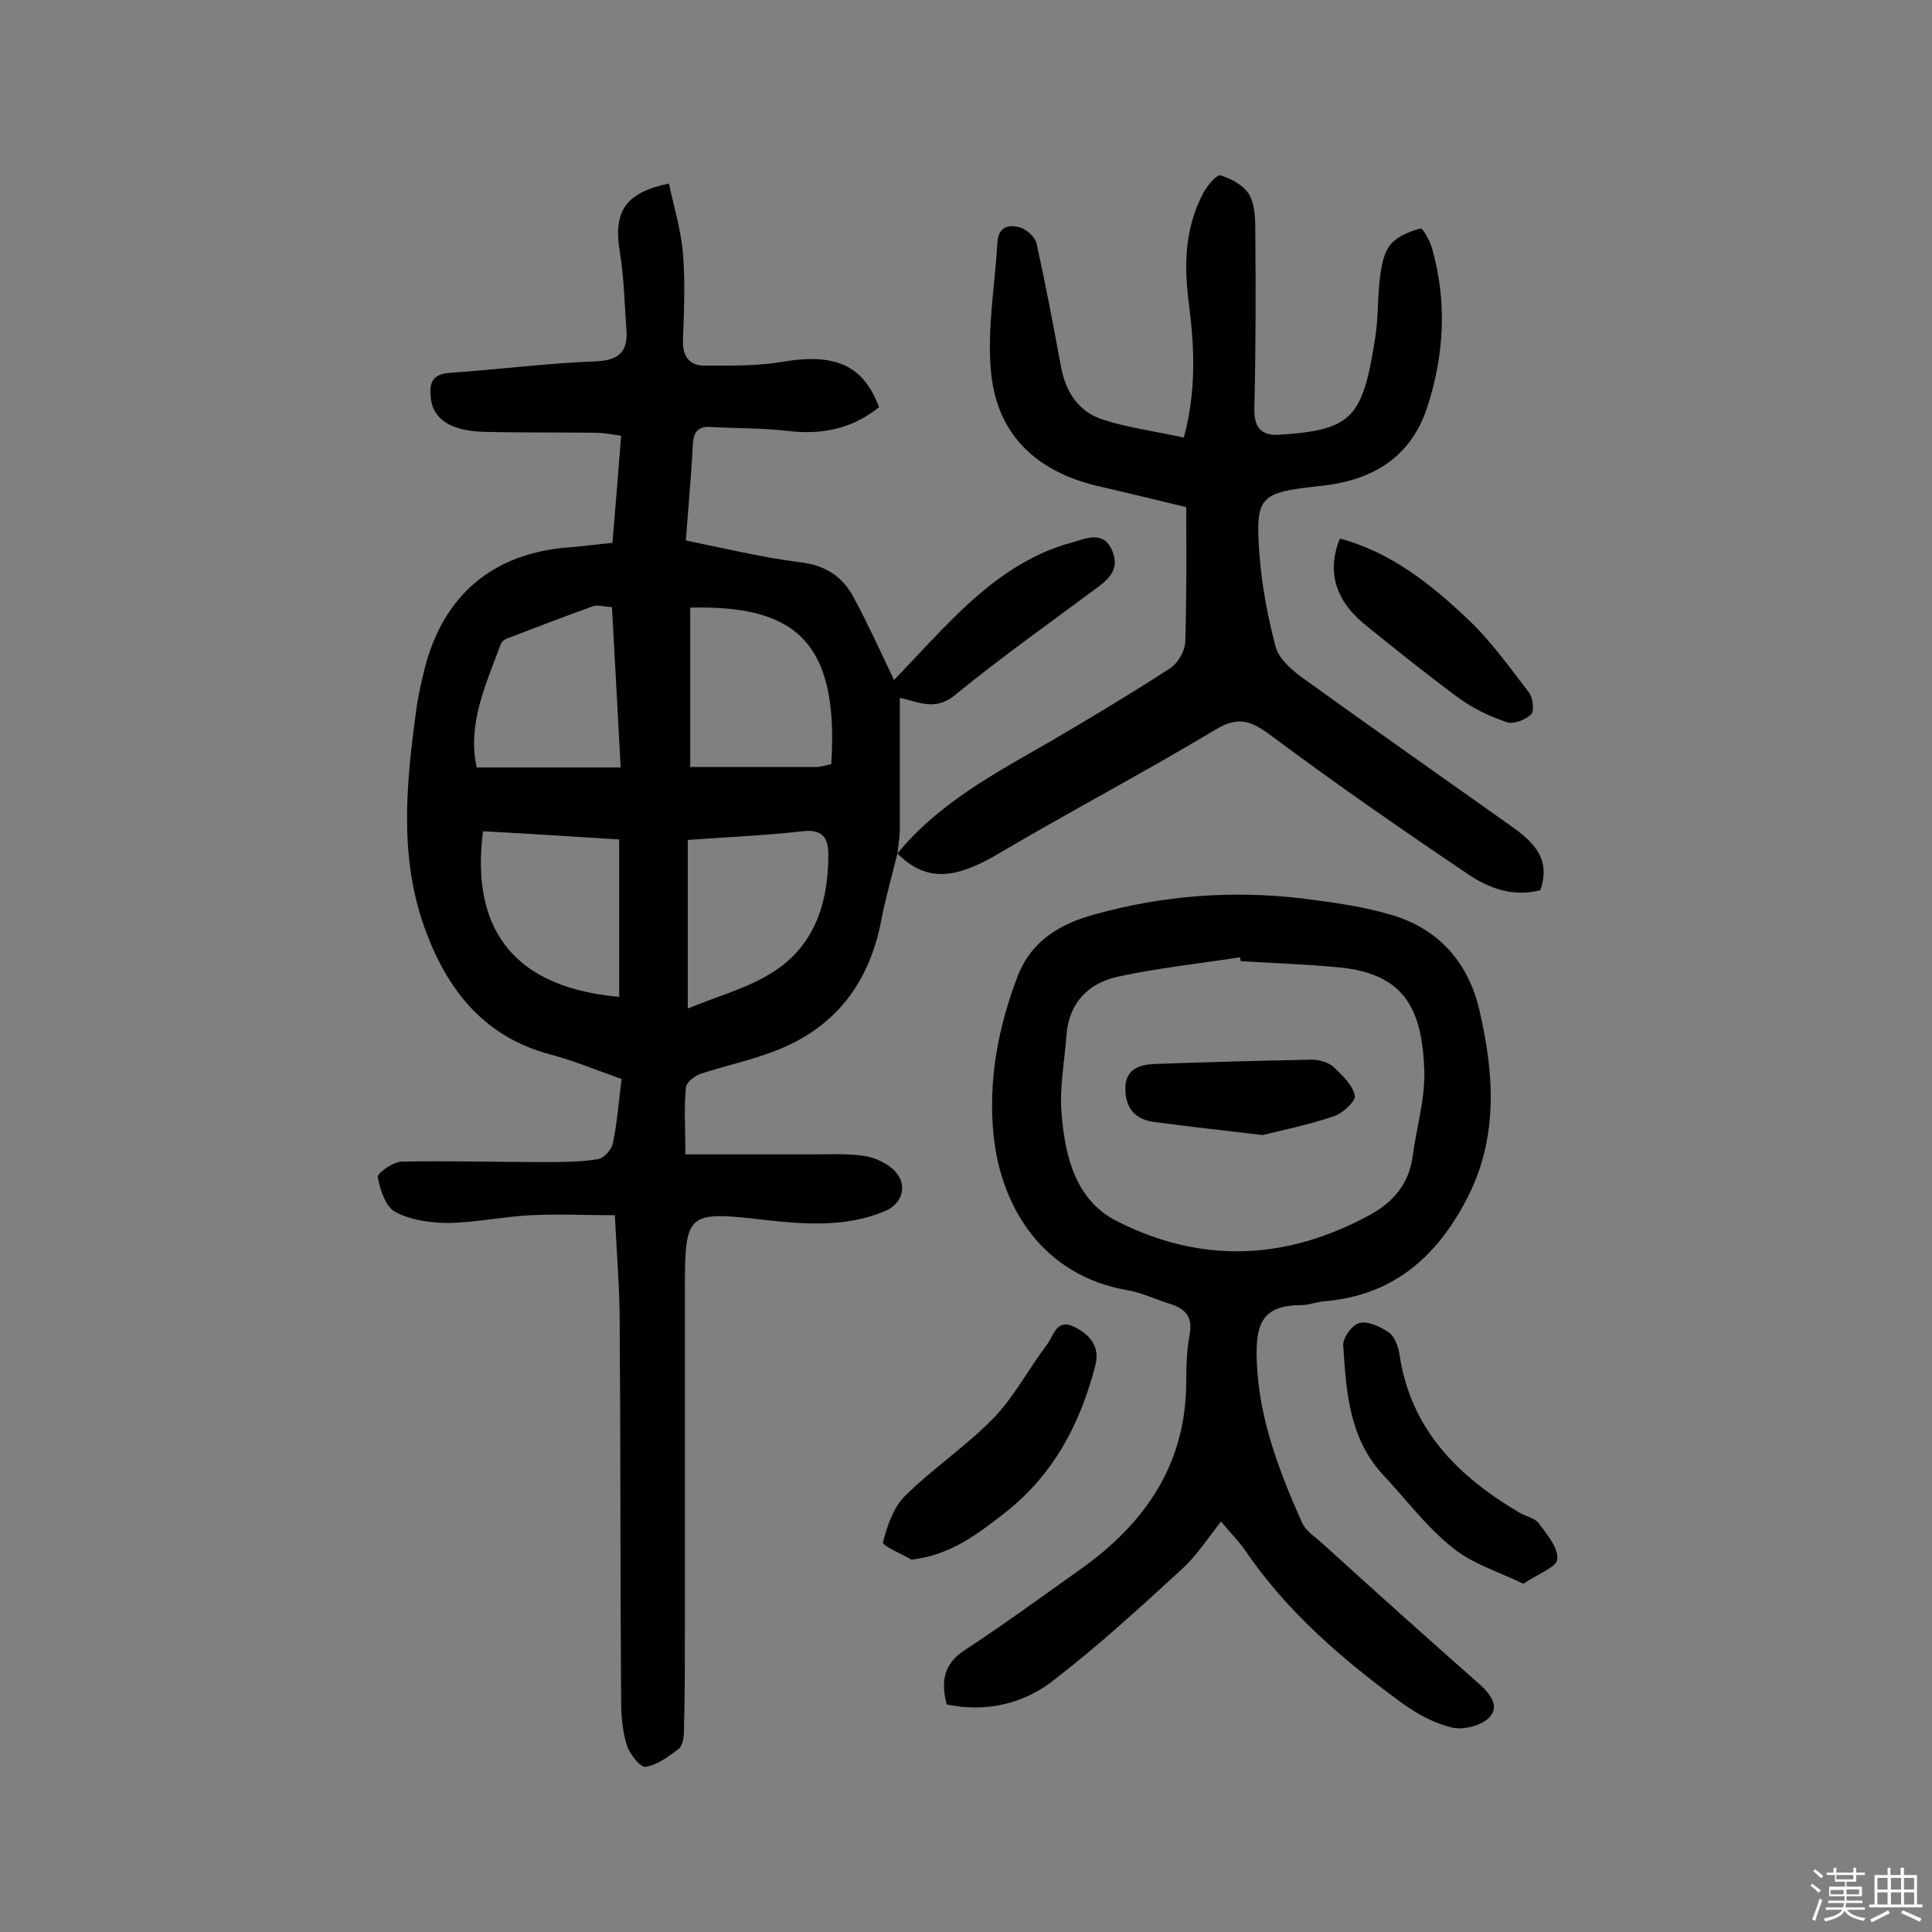 <svg enable-background="new 0 0 400 400" viewBox="0 0 400 400" xmlns="http://www.w3.org/2000/svg"><rect x="0" y="0" width="400" height="400" fill="#808080" stroke="none"/><path d="m374.8 390.4.4-.4c.7.5 1.3 1 1.8 1.4l-.5.5c-.5-.6-1.1-1.1-1.7-1.5zm1 7.3-.6-.3c.5-1.4 1.1-2.8 1.5-4.3.2.1.4.2.6.3-.5 1.3-1 2.8-1.5 4.3zm-.4-10.3.4-.4c.4.3 1 .8 1.7 1.4l-.5.5c-.4-.5-1-1-1.6-1.5zm2.5.3h1.7v-1h.6v1h3.5v-1h.6v1h1.8v.5h-1.8v1.4h-2v1h3.2v2h-3.2v.9h3.3v.5h-3.4c0 .3-.1.6-.1.9h4v.5h-3.7c.7.9 1.9 1.5 3.8 1.7-.1.2-.2.4-.3.6-2.1-.4-3.5-1.1-4-2.1-.4 1-1.8 1.7-4 2.2-.1-.2-.2-.4-.3-.6 2.1-.4 3.4-1 3.8-1.8h-3.4v-.5h3.6c.1-.3.1-.6.2-.9h-3.3v-.5h3.4c0-.3 0-.6 0-.9h-3.2v-2h3.3v-1h-2.1v-1.4h-1.7v-.5zm1.1 3.5v1h2.7c0-.3 0-.4 0-.4 0-.1 0-.2 0-.2 0-.1 0-.2 0-.3h-2.7zm1.2-3v.9h3.5v-.9zm4.7 3h-2.6v.6.4h2.6z" fill="#fbfafc"/><path d="m393.6 386.7h.6v1.5h2.7v6.1h1.1v.6h-11v-.6h1.1v-6.1h2.7v-1.5h.6v1.5h2.1v-1.5zm-2.7 8.8.4.6c-1.2.6-2.5 1.3-3.8 1.9-.1-.2-.2-.4-.3-.6 1.2-.6 2.5-1.2 3.7-1.9zm-2.2-6.7v2.4h2.1v-2.4zm0 3v2.5h2.1v-2.5zm2.8-3v2.4h2.1v-2.4zm0 3v2.5h2.1v-2.5zm6 6.1c-1.4-.7-2.7-1.3-3.9-1.8l.3-.6c1.5.6 2.7 1.2 3.9 1.7zm-1.2-9.1h-2.1v2.4h2.1zm-2.1 3v2.5h2.1v-2.5z" fill="#fbfafc"/><g fill="#010000"><path d="m185.8 176.7c-1.1 4.5-2.4 9-3.3 13.6-2.5 13.4-9.8 22.8-22.6 27.5-4.8 1.8-9.9 2.9-14.8 4.5-1.3.4-3 1.8-3.1 2.9-.4 4.2-.1 8.4-.1 13.8h26.2c3.6 0 7.2-.2 10.7.3 2.1.3 4.4 1.3 6 2.7 3.3 2.9 2.3 7.2-1.7 8.8-8 3.3-16.3 2.7-24.5 1.8-16.4-1.9-16.8-1.7-16.8 14.4v69.2c0 7.4 0 14.9-.2 22.3 0 1.2-.3 3-1.1 3.6-2.1 1.6-4.4 3.3-6.8 3.7-1.1.2-3.3-2.6-3.9-4.4-.9-2.9-1.2-6-1.2-9.1-.2-26.2-.1-52.3-.3-78.5 0-7-.6-13.9-1-22.2-5.8 0-11.7-.3-17.5 0-5.7.3-11.3 1.5-16.9 1.6-3.8 0-7.9-.6-11.1-2.3-2-1.1-3.1-4.6-3.6-7.2-.1-.8 3.2-3.2 5-3.2 9.6-.2 19.3.1 29 .1 3.9 0 7.8 0 11.6-.6 1.2-.2 2.9-2 3.1-3.4.9-4.2 1.2-8.6 1.8-13.2-5.1-1.8-9.9-3.8-14.8-5.1-14-3.7-21.6-13.8-26.1-26.5-5.3-15-3.6-30.4-1.5-45.7.4-2.6 1-5.1 1.6-7.6 3.9-15.4 14.3-24.1 30.2-25.2 2.7-.2 5.4-.6 8.7-.9.6-7.2 1.2-14.4 1.8-22.2-1.8-.2-3.5-.6-5.2-.6-7.8-.1-15.6 0-23.4-.2-6.6-.2-10.3-2.6-10.8-6.9-.3-2.7-.1-5 3.8-5.3 10.2-.7 20.3-2 30.5-2.4 4.7-.2 6.5-2.1 6.2-6.4-.4-5.5-.5-11-1.4-16.4-1.3-8.2 1.1-12.1 10.2-14 1 4.8 2.5 9.6 2.9 14.5.5 6 .2 12 0 18-.1 3.2 1.3 5.2 4.4 5.2 5.4 0 11 .1 16.3-.8 10.7-1.8 16.6.6 19.9 9.4-5.6 4.5-11.9 5.8-19 4.9-5.3-.6-10.6-.5-15.9-.8-3.1-.2-3.6 1.6-3.7 4.3-.3 6.1-.9 12.3-1.4 19.2 7.9 1.6 15.7 3.5 23.6 4.5 5.3.6 8.9 3 11.2 7.4 3 5.6 5.6 11.3 8.3 17 4.5-4.7 9-9.7 13.9-14.4 6.6-6.3 14-11.7 23-14.1 2.9-.8 6.5-2.6 8.3 1.8 1.6 3.8-.8 5.9-3.6 7.9-9.8 7.3-19.7 14.3-29.1 22-4.2 3.4-7.8 1.1-11.3.5v27.3c0 1.4-.3 3.2-.5 4.9zm-42.9-50.9v33h26c1.1 0 2.2-.4 3.2-.6 1.7-26-8.1-32.9-29.2-32.4zm-16.2-.1c-1.7-.1-3-.5-3.9-.2-6.1 2.2-12.1 4.5-18.1 6.8-.4.2-.8.6-1 1-3.1 8.4-7 16.6-5 25.6h29.8c-.6-11.5-1.2-22.1-1.8-33.2zm15.7 48.2v34.9c6.1-2.5 11.6-4 16.4-6.8 9.6-5.4 12.7-14.6 12.7-25.1 0-3.3-1.1-5.3-5.3-4.8-7.9.9-15.8 1.2-23.8 1.8zm-14.2-.1c-9.6-.6-18.9-1.2-28.2-1.7-2.1 16.3 2.7 32 28.2 34.3 0-10.6 0-21.3 0-32.6z"/><path d="m196 352.9c-1.2-4.7-.7-8.4 3.8-11.3 8.1-5.3 16-11.1 23.9-16.7 13.4-9.5 21.9-21.8 21.9-38.9 0-3.2.1-6.5.7-9.7.7-3.8-1-5.4-4.2-6.4-2.9-.9-5.8-2.3-8.8-2.8-17.1-3-26-16.7-27.6-32.1-1.1-11.3.9-22.2 5-32.9 2.9-7.5 9-10.9 16-12.8 14-3.9 28.4-5 42.8-3.3 6.2.8 12.5 1.6 18.5 3.4 10 2.9 16.2 10.1 18.4 20.2 3 13.1 3.8 26.2-2.8 38.8-6.3 12-15.3 19.8-29.3 21-1.6.1-3.2.8-4.8.8-8.1 0-9.6 3.8-9.3 11.5.4 11.9 4.6 22.8 9.3 33.4.7 1.7 2.5 2.9 4 4.2 10.8 9.8 21.7 19.6 32.6 29.2 2.3 2 4.4 4.6 2.4 6.9-1.5 1.8-5.3 2.8-7.7 2.3-3.7-.8-7.3-2.8-10.4-5-12.3-9-23.9-18.9-32.6-31.7-1.4-2-3.1-3.7-5-6-2.6 3.3-4.8 6.7-7.6 9.4-8.7 8-17.4 16-26.7 23.2-6.3 5.1-14.1 7-22.5 5.3zm60.9-153.9c-.1-.3-.1-.5-.2-.8-8.4 1.3-16.9 2.2-25.2 4-6.1 1.3-10.2 5.4-10.7 12.1-.4 5.5-1.5 11-1 16.4.7 8.7 2.9 17.7 11.2 22 17.5 9 35.2 8.3 52.5-1.1 5-2.7 8.3-6.6 9-12.4.8-5.8 2.5-11.5 2.4-17.2-.4-13.1-4-20.7-18.6-21.8-6.5-.6-12.9-.8-19.4-1.2z"/><path d="m185.8 176.7c8.5-10.4 20.2-16.6 31.5-23.1 8.4-4.9 16.7-9.9 24.9-15.2 1.7-1.1 3.2-3.7 3.2-5.7.3-9 .2-18.1.2-27.7-5.4-1.3-11.5-2.8-17.6-4.2-13.1-2.9-21.5-10.5-22.8-23.6-.9-8.9.8-18 1.3-27 .2-3.3 2.4-3.8 4.7-3.1 1.4.4 3.1 2 3.4 3.3 1.9 8.5 3.5 17.1 5.1 25.7 1 5.2 3.7 9.2 8.7 10.8 5.3 1.7 10.9 2.4 16.7 3.7 2.6-9.7 2.2-18.5 1.1-27.3-1.1-8-1-15.9 2.9-23.3.8-1.5 2.8-3.9 3.6-3.7 2.2.7 4.9 2.1 6 4.1 1.2 2.2 1.2 5.3 1.2 8 .1 12 .1 24-.2 36.1-.1 4 1.4 5.8 5.3 5.5 15.1-1 17.2-3.5 19.8-20.6.6-4.1.4-8.4 1-12.6.3-2.2.8-4.7 2.2-6.3s3.9-2.6 6.1-3.2c.5-.1 2.1 2.8 2.5 4.5 3 10.9 2.4 21.7-1.1 32.5-3.5 10.7-11.7 15.2-22 16.3-12.8 1.4-13.7 1.9-12.7 14.7.5 6.3 1.7 12.5 3.3 18.6.6 2.3 3 4.5 5.1 6.1 14.3 10.3 28.8 20.5 43.2 30.7 4.7 3.3 8.9 6.8 6.5 13.6-5.6 1.5-10.7-.4-15.1-3.4-13.8-9.3-27.5-18.8-40.9-28.8-4.1-3-6.7-3.8-11.3-1-15.2 9.1-30.8 17.3-46 26.3-7.4 4.1-13.6 5.6-19.8-.7z"/><path d="m315.4 327.9c-5.2-2.5-10.7-4.2-14.7-7.5-5.4-4.3-9.6-10-14.4-15.1-7-7.6-7.6-17.3-8.2-26.8-.1-1.5 1.9-4.3 3.4-4.6 1.8-.4 4.3.8 6.1 2 1.1.8 1.8 2.7 2.1 4.2 2.2 15.7 12.1 25.6 25.1 33.2 1.3.7 3 1 3.8 2.1 1.7 2.3 4.1 5.1 3.8 7.5-.2 1.6-4.1 3-7 5z"/><path d="m188.7 322.9c-2.1-1.2-6.1-2.9-5.9-3.6.9-3.3 2.1-7.1 4.5-9.5 5.8-5.8 12.8-10.4 18.5-16.3 4.3-4.5 7.3-10.3 11.1-15.3 1.3-1.8 1.9-5.4 5.7-3.4 3.3 1.7 5.1 4.2 4.2 7.8-3.1 12.1-8.6 22.6-18.6 30.5-5.8 4.5-11.4 8.9-19.5 9.8z"/><path d="m277.4 111.5c10.5 2.8 18.8 9.4 26.4 16.6 4.8 4.5 8.7 10 12.7 15.2.9 1.1 1.2 3.9.5 4.6-1.2 1.2-3.7 2.1-5.1 1.6-3.5-1.2-6.9-2.8-9.9-5-6.4-4.7-12.6-9.7-18.8-14.7-6.7-5.2-8.6-11.3-5.8-18.3z"/><path d="m261.4 235c-8.6-1-15.5-1.8-22.4-2.7-3.7-.5-5.8-2.5-6-6.4-.2-4.1 2.2-5.4 5.8-5.6 10.9-.4 21.9-.7 32.8-.9 1.5 0 3.4.5 4.5 1.5 1.8 1.7 3.9 3.7 4.4 5.9.3 1.1-2.5 3.7-4.3 4.3-5.3 1.8-10.8 2.9-14.8 3.9z"/></g></svg>